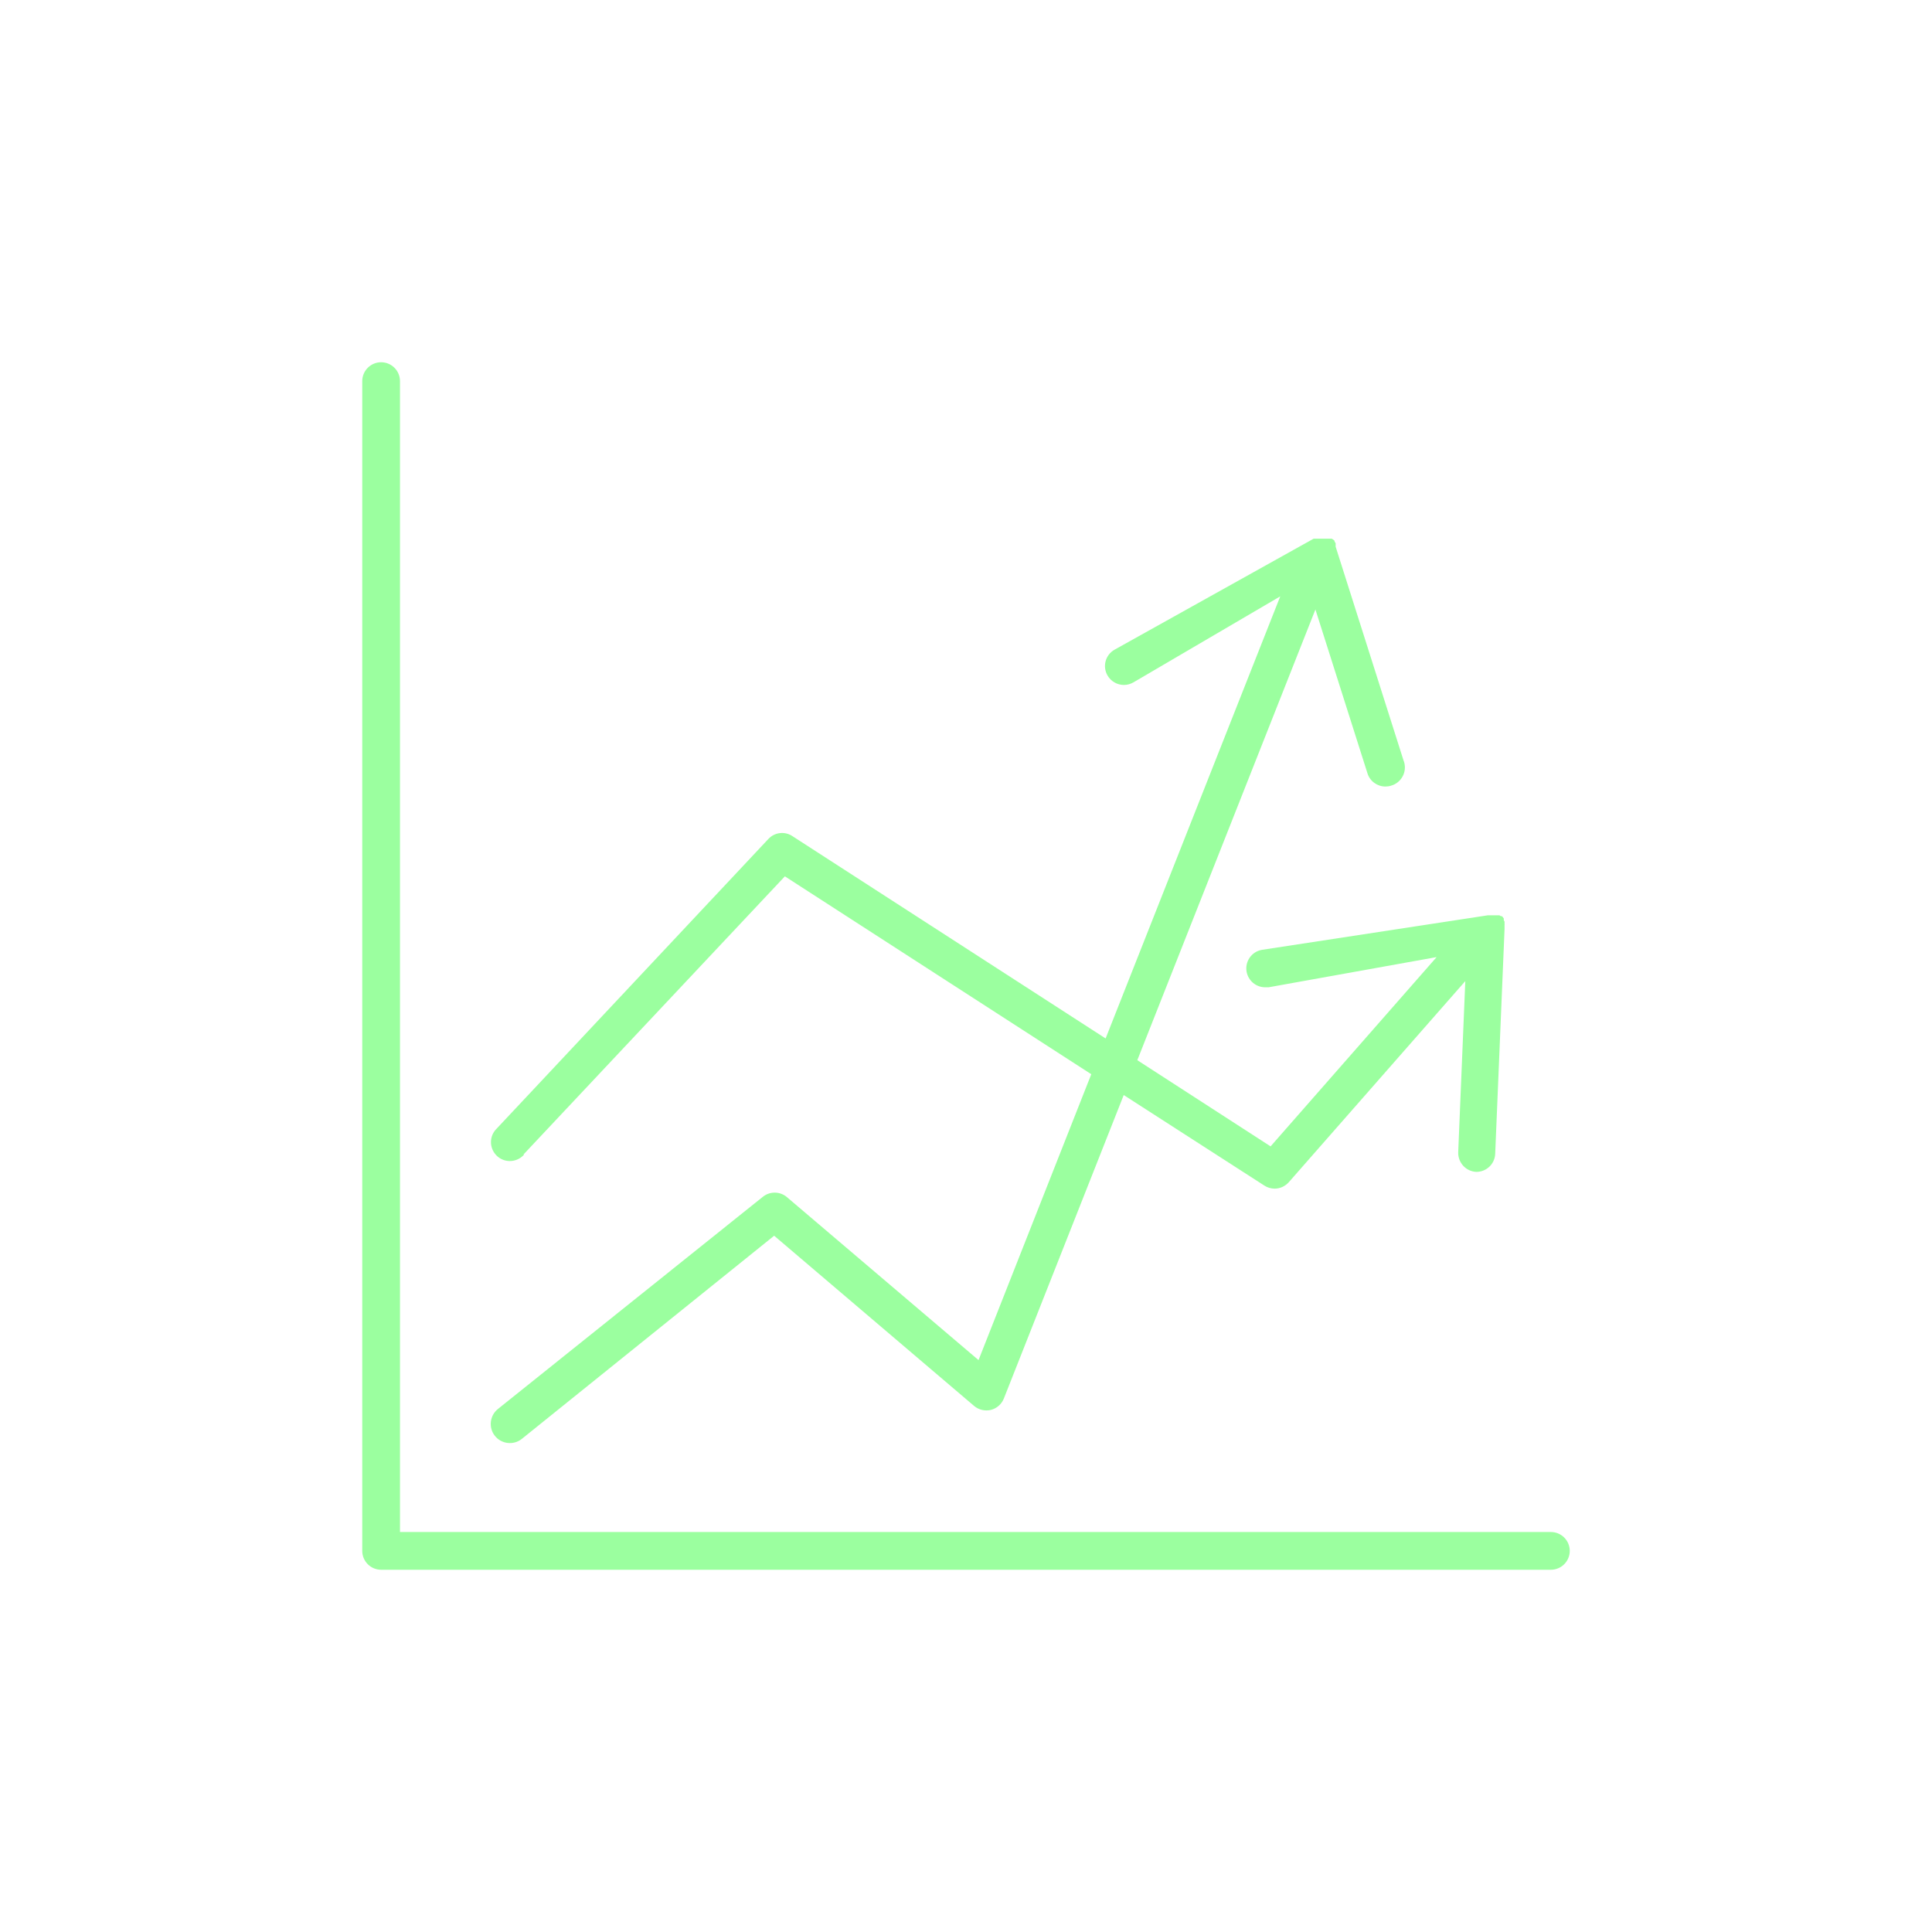 <?xml version="1.0" encoding="UTF-8"?> <svg xmlns="http://www.w3.org/2000/svg" id="Layer_1" data-name="Layer 1" viewBox="0 0 128 128"><defs><style> .cls-1 { fill: #9bff9f; stroke-width: 0px; } </style></defs><path class="cls-1" d="M102.75,101.5H26.5V25.25c0-.69-.56-1.25-1.25-1.25s-1.25.56-1.25,1.25v77.5c0,.69.56,1.25,1.25,1.25h77.5c.69,0,1.25-.56,1.25-1.25s-.56-1.25-1.25-1.25Z"></path><path class="cls-1" d="M34.69,76.48l17.31-18.42,20.3,13.11-7.47,18.94-12.71-10.81c-.46-.38-1.13-.38-1.59,0l-17.53,14.04c-.55.43-.65,1.23-.22,1.78.43.55,1.23.65,1.78.22l16.73-13.47,13.25,11.28c.31.26.72.35,1.11.26.39-.1.71-.38.86-.76l7.94-20.1,9.32,6c.2.13.44.2.68.2.36,0,.7-.16.94-.43l11.69-13.32-.47,11.34c-.02.69.51,1.27,1.2,1.3h0c.67,0,1.22-.52,1.25-1.19l.62-14.89h0v-.19s0-.05,0-.07h0s.01-.07,0-.11c0-.03,0-.05,0-.08,0-.02,0-.03,0-.05l-.05-.09s0-.05,0-.07v-.05l-.06-.08-.06-.07h0s-.05,0-.07,0h0l-.1-.06h-.76l-14.98,2.29c-.68.12-1.13.77-1.01,1.45.11.59.62,1.03,1.23,1.03h.23l11.13-2-11,12.54-8.83-5.71,11.8-29.86,3.45,10.86c.16.52.65.87,1.19.87.13,0,.26-.02.38-.06.66-.19,1.05-.88.86-1.55,0-.03-.02-.06-.03-.08l-4.51-14.2h0s0-.04,0-.06c0-.04,0-.07,0-.11v-.06h0s-.04-.07-.07-.1v-.06h0l-.09-.08h0l-.1-.06h-1.2l-13.2,7.36c-.6.35-.8,1.11-.45,1.71.22.38.64.62,1.08.62.22,0,.44-.06.63-.17l9.73-5.7-11.57,29.29-20.76-13.41c-.5-.33-1.17-.25-1.58.19l-18,19.19c-.5.48-.51,1.27-.03,1.77s1.27.51,1.77.03c.03-.03.05-.06.08-.08h-.04Z"></path></svg> 